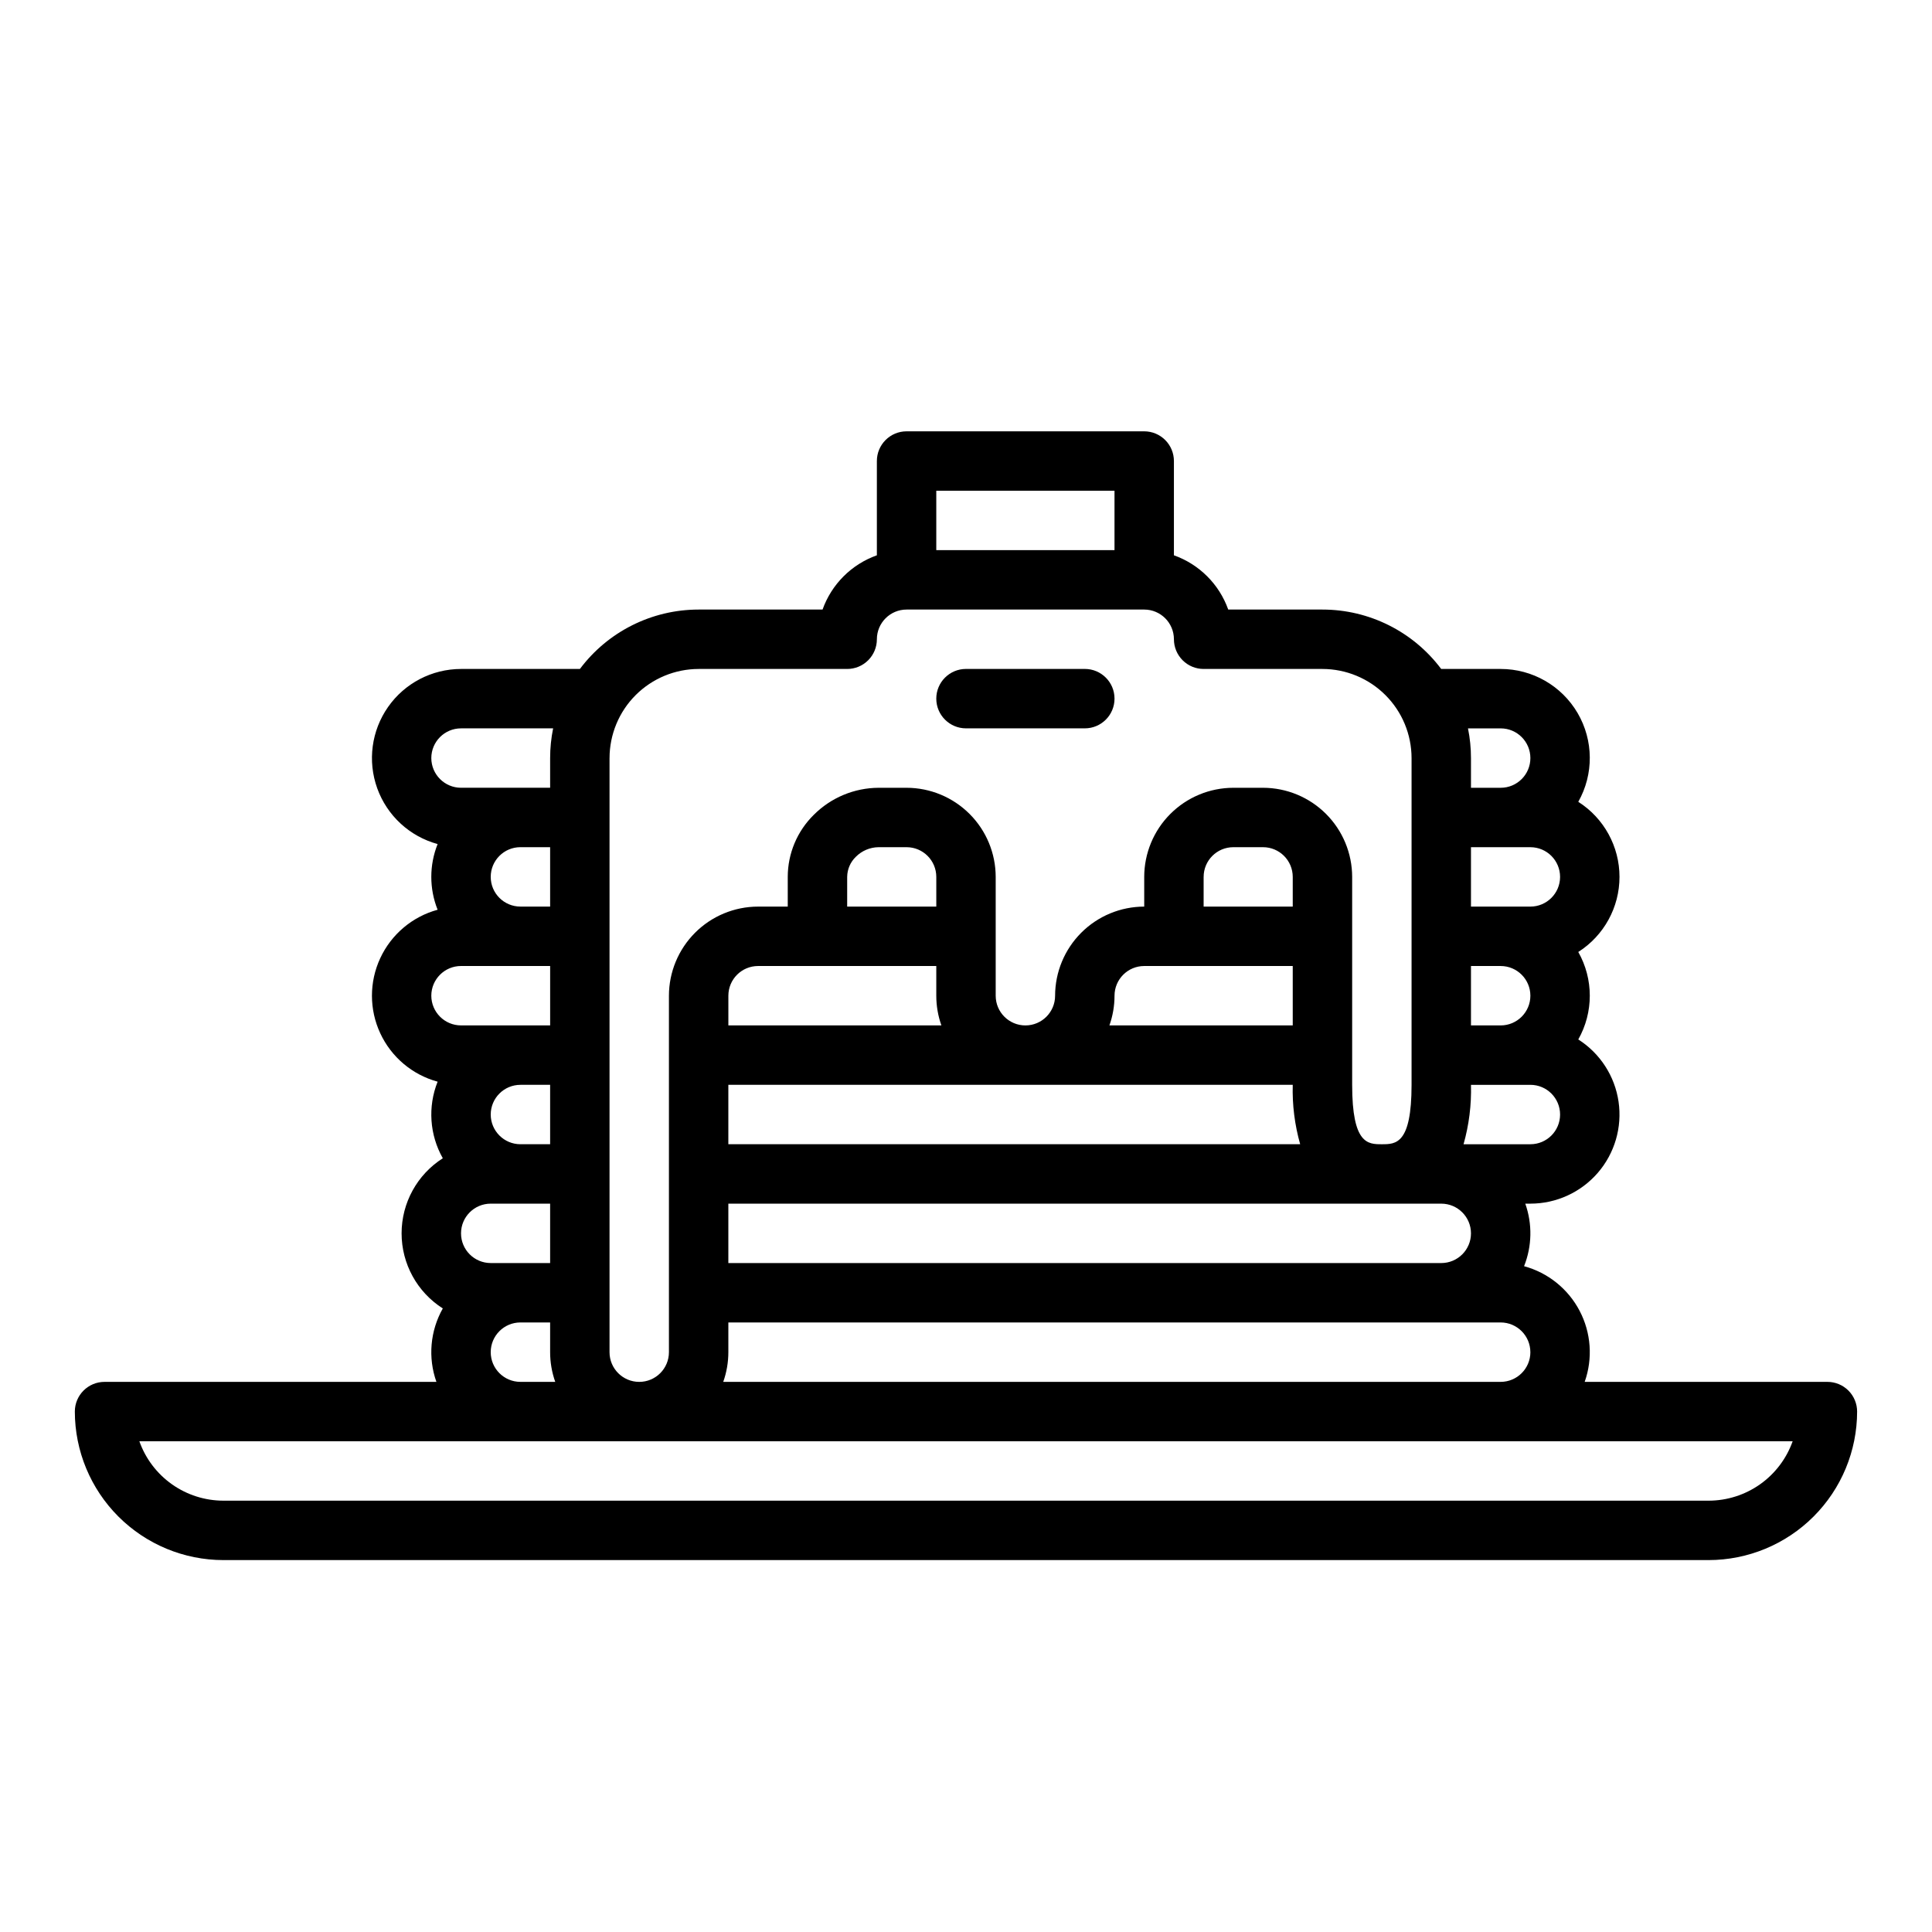 <?xml version="1.0" encoding="UTF-8"?>
<!-- Uploaded to: SVG Repo, www.svgrepo.com, Generator: SVG Repo Mixer Tools -->
<svg fill="#000000" width="800px" height="800px" version="1.1" viewBox="144 144 512 512" xmlns="http://www.w3.org/2000/svg">
 <g>
  <path d="m628.29 510.21h-64.332c2.191-6.191 1.707-13.016-1.344-18.832-3.047-5.816-8.383-10.102-14.719-11.824 2.113-5.305 2.227-11.195 0.32-16.574h1.352c6.859 0 13.379-2.981 17.867-8.168 4.484-5.188 6.492-12.07 5.5-18.859-0.992-6.785-4.887-12.805-10.672-16.488 4.066-7.191 4.066-15.988 0-23.18 6.801-4.328 10.922-11.836 10.922-19.898 0-8.066-4.121-15.57-10.922-19.898 4.129-7.309 4.062-16.262-0.172-23.512-4.234-7.246-12-11.699-20.395-11.695h-15.766c-7.426-9.91-19.086-15.742-31.469-15.742h-24.965c-2.394-6.715-7.68-11.992-14.395-14.379v-24.98c0-2.09-0.828-4.09-2.305-5.566s-3.477-2.309-5.566-2.309h-62.977c-4.348 0-7.871 3.527-7.871 7.875v24.98c-6.715 2.387-12 7.668-14.395 14.379h-32.84c-12.379 0-24.039 5.832-31.465 15.742h-31.508c-7.691 0.008-14.898 3.754-19.316 10.051s-5.492 14.348-2.883 21.582c2.609 7.234 8.578 12.742 16 14.77-2.231 5.586-2.231 11.816 0 17.406-6.711 1.832-12.273 6.527-15.203 12.836-2.934 6.309-2.934 13.59 0 19.898 2.93 6.309 8.492 11.004 15.203 12.832-2.641 6.625-2.133 14.09 1.375 20.293-6.801 4.332-10.922 11.836-10.922 19.902 0 8.062 4.121 15.57 10.922 19.898-3.356 5.934-3.973 13.035-1.695 19.461h-87.945c-4.348 0-7.875 3.523-7.875 7.871 0.012 10.438 4.164 20.441 11.543 27.82 7.379 7.379 17.383 11.527 27.82 11.539h393.6c10.434-0.012 20.438-4.16 27.816-11.539 7.379-7.379 11.531-17.383 11.543-27.82 0-2.086-0.832-4.09-2.305-5.566-1.477-1.477-3.481-2.305-5.566-2.305zm-78.719-7.871h-0.004c-0.004 4.344-3.527 7.867-7.871 7.871h-206.03c0.898-2.527 1.355-5.191 1.355-7.871v-7.871l204.67-0.004c4.344 0.008 7.867 3.527 7.871 7.875zm7.871-125.95h-0.004c-0.004 4.344-3.523 7.867-7.871 7.871h-15.742v-15.742h15.742c4.348 0.004 7.867 3.523 7.871 7.871zm-7.871 31.488h-0.004c-0.004 4.344-3.527 7.867-7.871 7.871h-7.871v-15.742h7.871c4.344 0.004 7.867 3.523 7.871 7.871zm-7.871-70.848h-0.004c4.348 0 7.871 3.523 7.871 7.871 0 4.348-3.523 7.871-7.871 7.871h-7.871v-7.871c0-2.644-0.266-5.281-0.793-7.871zm-7.871 94.465h15.742-0.004c4.348 0 7.871 3.523 7.871 7.871s-3.523 7.871-7.871 7.871h-17.711c1.449-5.117 2.113-10.426 1.969-15.742zm-7.871 31.488h-0.008c4.348 0 7.875 3.523 7.875 7.871s-3.527 7.871-7.875 7.871h-188.93v-15.742zm-133.83-62.977v7.871c0 2.68 0.457 5.344 1.355 7.871h-56.457v-7.871c0.004-4.348 3.523-7.867 7.871-7.871zm-23.617-15.742v-7.918l0.004-0.004c0.027-1.992 0.852-3.891 2.289-5.273 1.59-1.609 3.754-2.527 6.016-2.551h7.438c4.348 0.004 7.867 3.523 7.871 7.871v7.871zm118.08 47.23c-0.145 5.316 0.52 10.625 1.969 15.742h-151.54v-15.742zm0-31.488v15.742h-48.586c0.898-2.527 1.355-5.191 1.355-7.871 0.004-4.348 3.527-7.867 7.871-7.871zm-23.617-15.742v-7.871l0.004-0.004c0.004-4.348 3.523-7.867 7.871-7.871h7.871c4.344 0.004 7.867 3.523 7.871 7.871v7.871zm-70.848-110.21h47.23v15.742h-47.23zm-86.594 70.848h0.004c0.008-6.262 2.496-12.266 6.922-16.691 4.43-4.426 10.434-6.918 16.691-6.926h39.363c2.086 0 4.09-0.828 5.566-2.305 1.477-1.477 2.305-3.481 2.305-5.566 0.004-4.344 3.527-7.867 7.871-7.871h62.977c4.348 0.004 7.867 3.527 7.871 7.871 0 2.086 0.832 4.09 2.309 5.566 1.473 1.477 3.477 2.305 5.566 2.305h31.488-0.004c6.262 0.008 12.266 2.5 16.691 6.926 4.43 4.426 6.918 10.43 6.926 16.691v86.594c0 15.742-4.184 15.742-7.871 15.742-3.691 0-7.871 0-7.871-15.742v-55.105c-0.008-6.262-2.5-12.266-6.926-16.691-4.426-4.426-10.43-6.918-16.691-6.926h-7.871c-6.262 0.008-12.266 2.5-16.691 6.926-4.43 4.426-6.918 10.43-6.926 16.691v7.871c-6.262 0.008-12.266 2.496-16.691 6.926-4.426 4.426-6.918 10.43-6.926 16.691 0 4.348-3.523 7.871-7.871 7.871-4.348 0-7.871-3.523-7.871-7.871v-31.488c-0.008-6.262-2.496-12.266-6.926-16.691-4.426-4.426-10.43-6.918-16.691-6.926h-7.438c-6.441 0.035-12.609 2.613-17.16 7.176-4.398 4.328-6.879 10.238-6.891 16.41v7.902h-7.871c-6.262 0.008-12.266 2.496-16.691 6.926-4.426 4.426-6.918 10.43-6.926 16.691v94.465c0 4.348-3.523 7.871-7.871 7.871s-7.871-3.523-7.871-7.871zm-23.613 118.08h7.871v15.742h-15.742c-4.348 0-7.871-3.523-7.871-7.871s3.523-7.871 7.871-7.871zm-7.871-23.617c0.004-4.348 3.527-7.867 7.871-7.871h7.871v15.742h-7.871c-4.344-0.004-7.867-3.527-7.871-7.871zm7.871 55.105h7.871v7.871c0 2.68 0.457 5.344 1.355 7.871h-9.227c-4.348 0-7.871-3.523-7.871-7.871 0-4.348 3.523-7.875 7.871-7.875zm7.871-110.21h-7.871v-0.004c-4.348 0-7.871-3.523-7.871-7.871 0-4.348 3.523-7.871 7.871-7.871h7.871zm-31.488-39.359v-0.004c0.008-4.348 3.527-7.867 7.875-7.871h24.406c-0.527 2.59-0.793 5.227-0.793 7.871v7.871h-23.613c-4.348-0.004-7.867-3.527-7.875-7.871zm0 62.977v-0.004c0.008-4.348 3.527-7.867 7.875-7.871h23.617v15.742h-23.617c-4.348-0.004-7.867-3.527-7.875-7.871zm338.5 133.82h-393.6c-4.883-0.008-9.645-1.523-13.633-4.34-3.984-2.82-7.004-6.805-8.637-11.406h438.14c-1.633 4.602-4.648 8.586-8.637 11.406-3.988 2.816-8.75 4.332-13.629 4.34z"/>
  <path d="m400 337.02h31.488c4.348 0 7.871-3.527 7.871-7.875 0-4.348-3.523-7.871-7.871-7.871h-31.488c-4.348 0-7.875 3.523-7.875 7.871 0 4.348 3.527 7.875 7.875 7.875z"/>
 </g>
</svg>